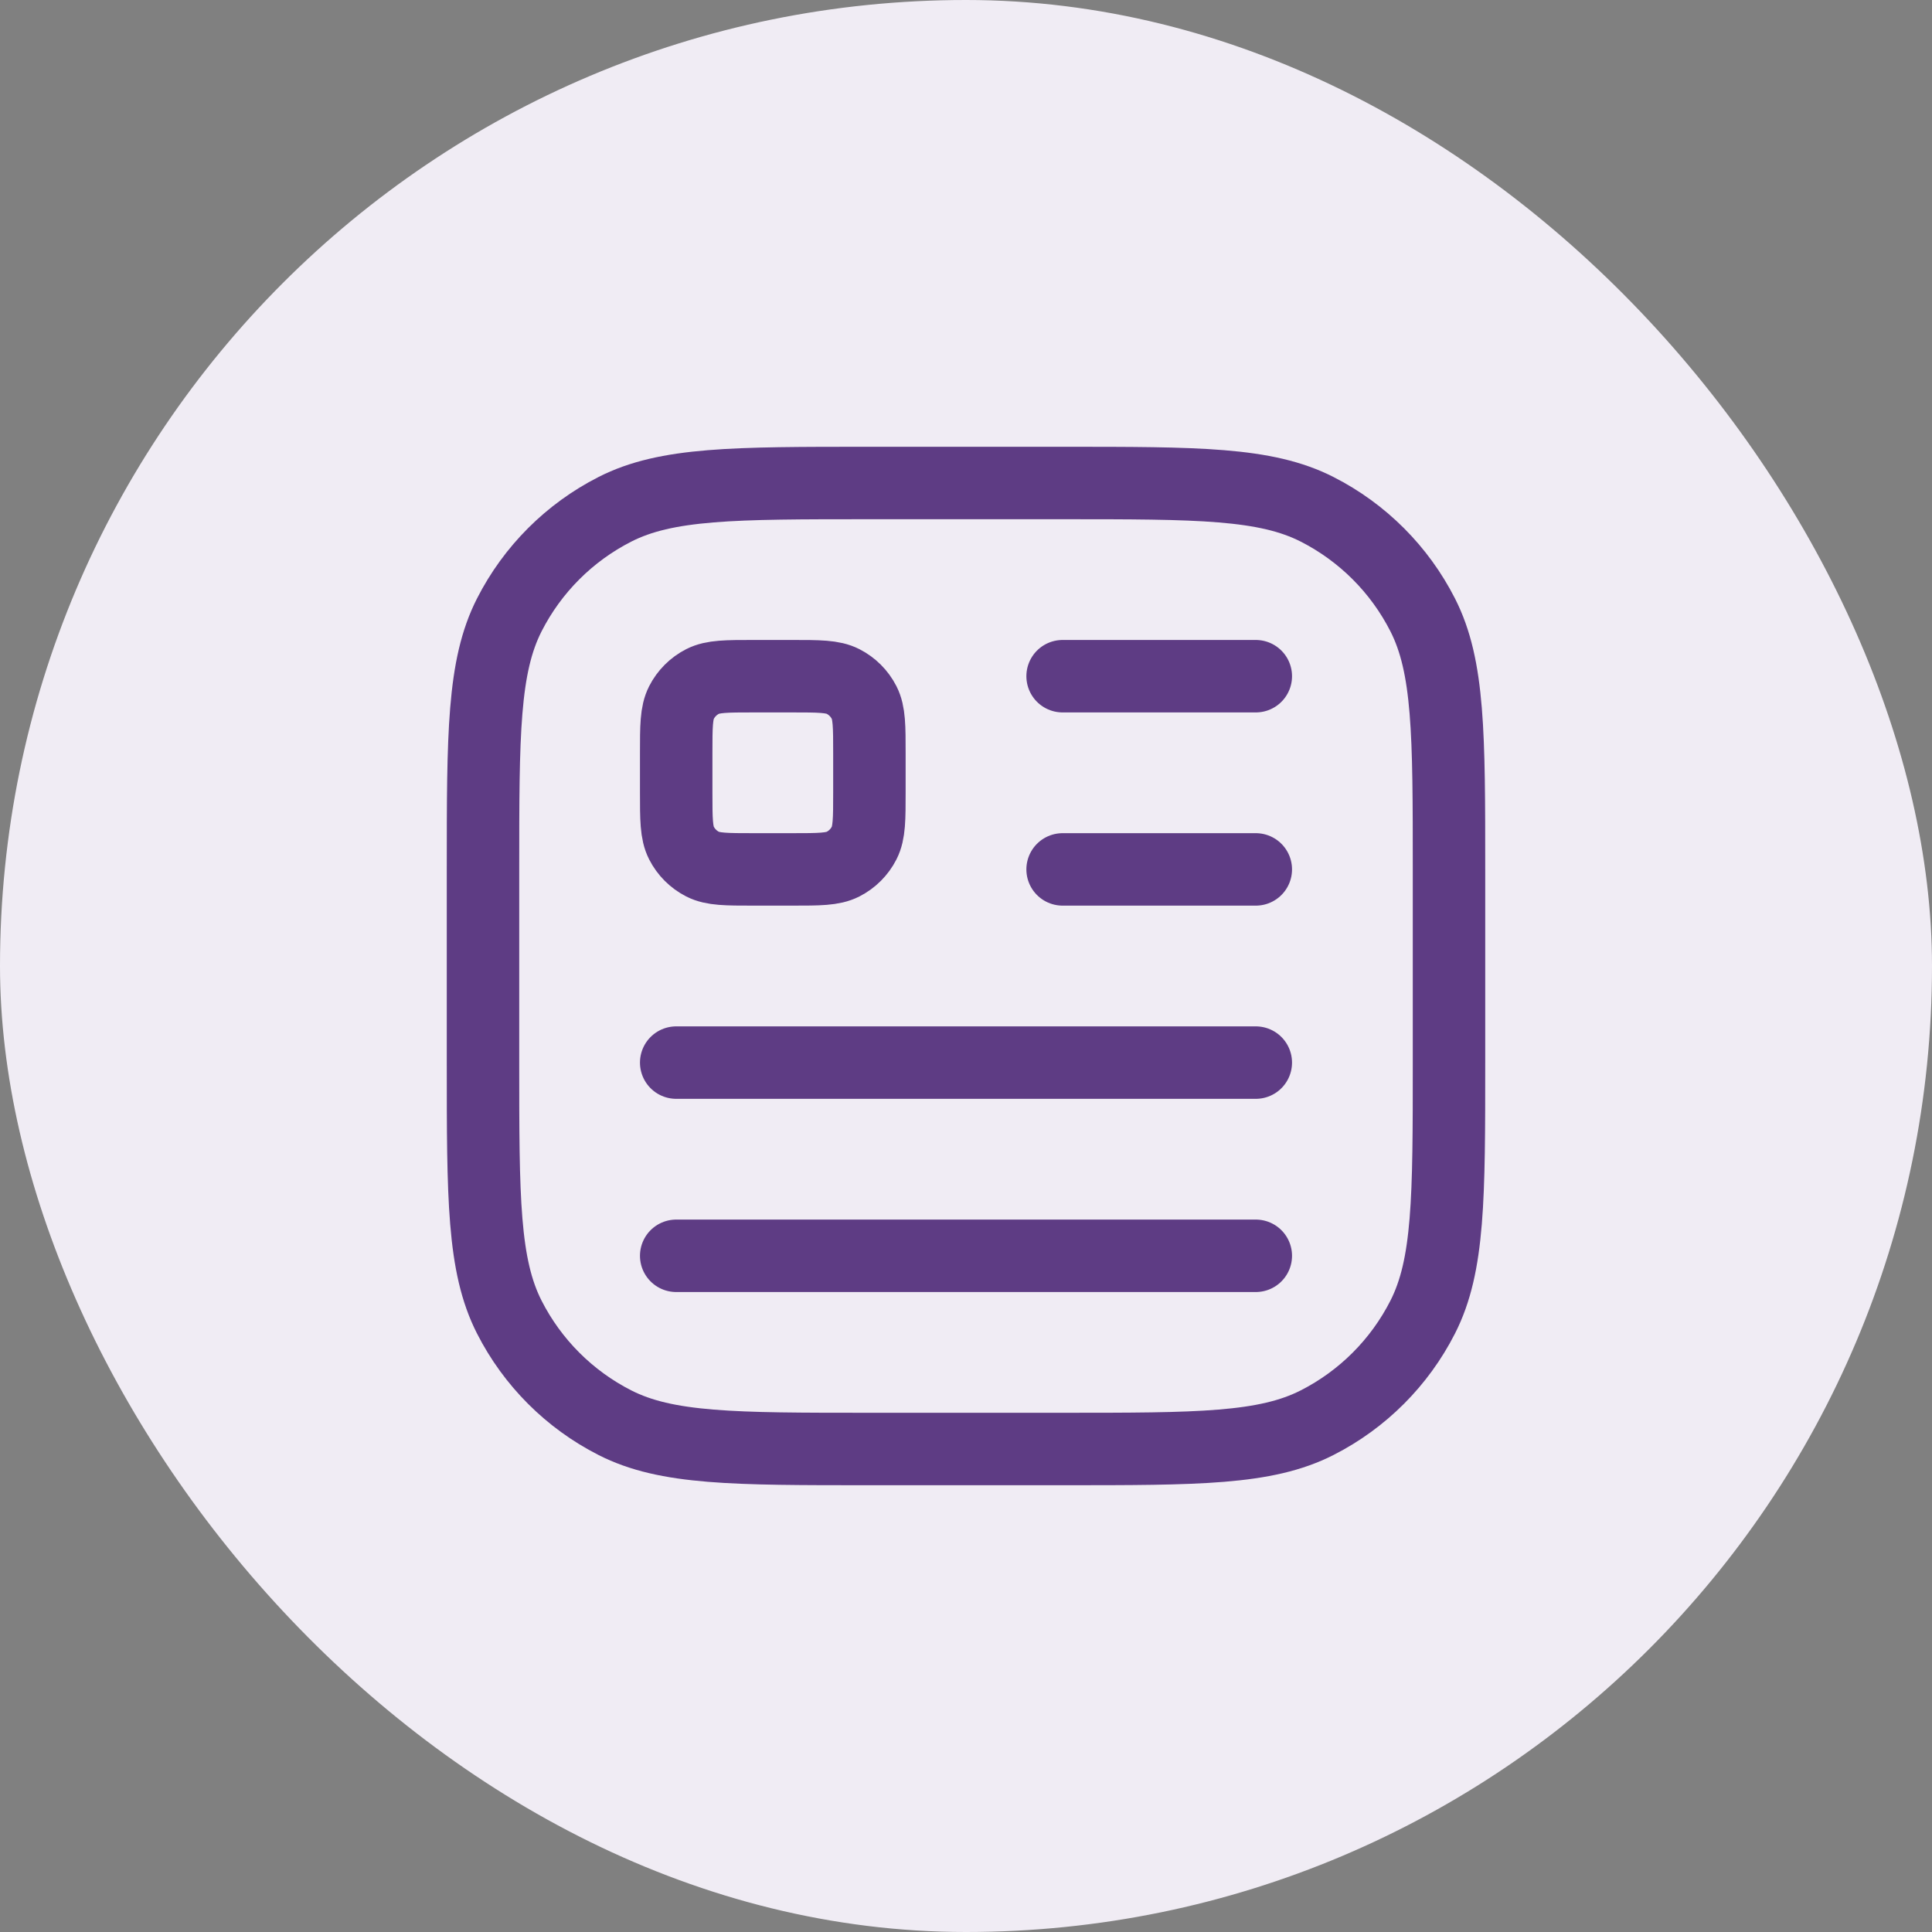 <svg xmlns="http://www.w3.org/2000/svg" width="40" height="40" viewBox="0 0 40 40" fill="none"><rect x="0" y="0" width="40" height="40" fill="#808080" stroke="none"/><rect width="40" height="40" rx="20" fill="#F0ECF4"></rect><path d="M14 26H26M22 18H26M22 14H26M14 22H26M15.6 18H16.4C16.96 18 17.24 18 17.454 17.891C17.642 17.795 17.795 17.642 17.891 17.454C18 17.24 18 16.96 18 16.4V15.6C18 15.04 18 14.76 17.891 14.546C17.795 14.358 17.642 14.205 17.454 14.109C17.24 14 16.96 14 16.4 14H15.6C15.04 14 14.76 14 14.546 14.109C14.358 14.205 14.205 14.358 14.109 14.546C14 14.76 14 15.04 14 15.6V16.4C14 16.96 14 17.24 14.109 17.454C14.205 17.642 14.358 17.795 14.546 17.891C14.76 18 15.04 18 15.6 18ZM18 30H22C24.8 30 26.2 30 27.27 29.455C28.211 28.976 28.976 28.211 29.455 27.27C30 26.2 30 24.8 30 22V18C30 15.2 30 13.8 29.455 12.73C28.976 11.789 28.211 11.024 27.27 10.545C26.2 10 24.8 10 22 10H18C15.2 10 13.8 10 12.73 10.545C11.789 11.024 11.024 11.789 10.545 12.73C10 13.8 10 15.2 10 18V22C10 24.8 10 26.2 10.545 27.27C11.024 28.211 11.789 28.976 12.73 29.455C13.8 30 15.2 30 18 30Z" stroke="#5E3C84" stroke-width="1.5" stroke-linecap="round" stroke-linejoin="round"></path></svg>